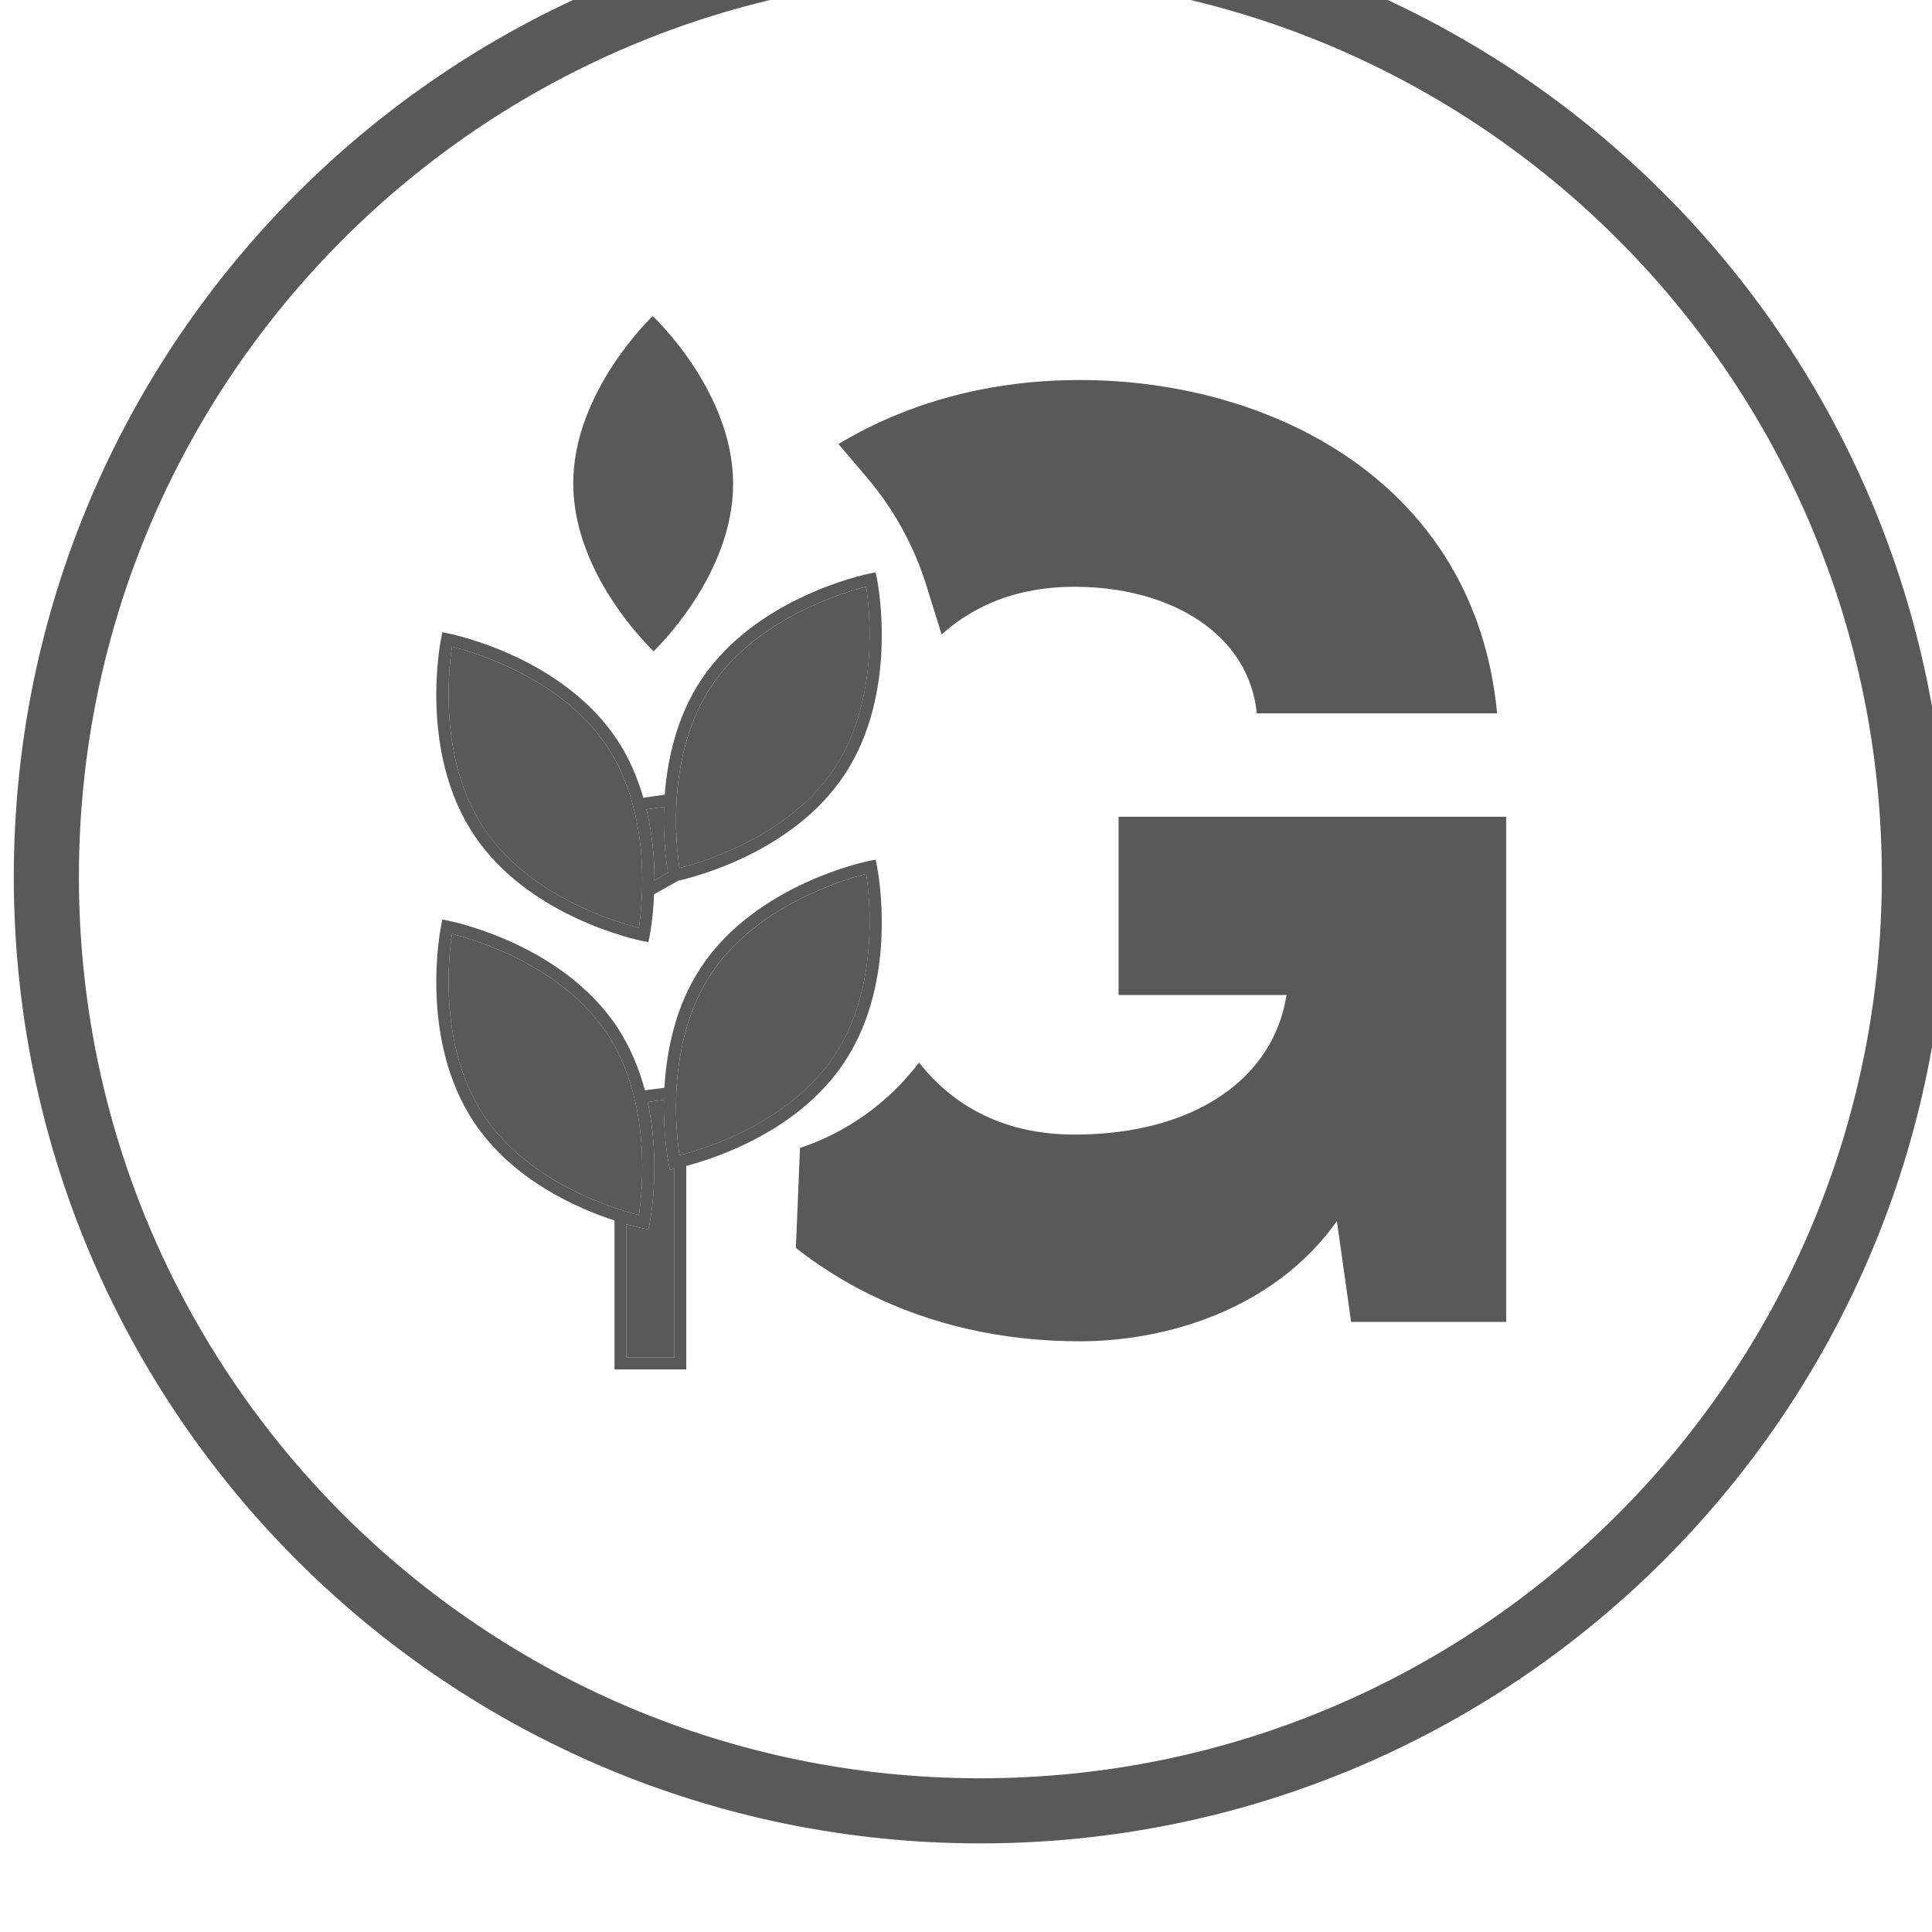<?xml version="1.0" encoding="UTF-8" standalone="no"?>
<svg
   xmlns:dc="http://purl.org/dc/elements/1.1/"
   xmlns:cc="http://creativecommons.org/ns#"
   xmlns:rdf="http://www.w3.org/1999/02/22-rdf-syntax-ns#"
   xmlns:svg="http://www.w3.org/2000/svg"
   xmlns="http://www.w3.org/2000/svg"
   id="svg12359"
   version="1.1"
   viewBox="0 0 12.276 12.276"
   height="12.276mm"
   width="12.276mm">
  <defs
     id="defs12353">
    <clipPath
       clipPathUnits="userSpaceOnUse"
       id="clipPath10865">
      <path
         d="m 403.723,2554.91 h 8.02 v -6.65 h -8.02 z"
         id="path10863" />
    </clipPath>
    <clipPath
       clipPathUnits="userSpaceOnUse"
       id="clipPath10893">
      <path
         d="m 403.723,2549.74 h 8.02 v -9.17 h -8.02 z"
         id="path10891" />
    </clipPath>
  </defs>
  <g
     id="layer1">
    <g
       transform="matrix(0.353,0,0,-0.353,-139.742,905.521)"
       id="g12278">
      <g
         transform="translate(406.188,2556.505)"
         id="g10855">
        <path
           id="path10857"
           style="fill:#595959;fill-opacity:1;fill-rule:nonzero;stroke:none"
           d="m 0,0 c 0.004,-1.666 1.447,-3.012 1.447,-3.012 0,0 1.436,1.354 1.431,3.02 C 2.874,1.674 1.431,3.021 1.431,3.021 1.431,3.021 -0.005,1.666 0,0" />
      </g>
      <g
         id="g10859">
        <g
           id="g10861" />
        <g
           id="g10885">
          <g
             id="g10883"
             clip-path="url(#clipPath10865)">
            <g
               id="g10869"
               transform="translate(407.37,2548.514)">
              <path
                 id="path10867"
                 style="fill:#595959;fill-opacity:1;fill-rule:nonzero;stroke:none"
                 d="M 0,0 C 0.064,0.431 0.237,2.046 -0.575,3.268 -1.387,4.491 -2.943,4.957 -3.365,5.062 -3.43,4.632 -3.604,3.016 -2.792,1.794 -1.98,0.57 -0.425,0.107 0,0 M 0.28,0.854 0.523,0.993 C 0.495,1.156 0.431,1.606 0.452,2.178 L 0.136,2.133 C 0.246,1.674 0.28,1.229 0.28,0.854 M 3.52,2.873 C 4.33,4.095 4.156,5.711 4.091,6.142 3.669,6.034 2.111,5.566 1.301,4.345 0.489,3.121 0.664,1.508 0.73,1.077 1.153,1.183 2.708,1.649 3.52,2.873 M 4.283,6.295 C 4.3,6.211 4.688,4.244 3.699,2.753 2.777,1.365 1.017,0.917 0.709,0.849 L 0.273,0.604 C 0.256,0.172 0.198,-0.121 0.192,-0.153 L 0.17,-0.257 0.064,-0.237 C -0.017,-0.22 -1.98,0.185 -2.971,1.676 -3.962,3.167 -3.576,5.134 -3.559,5.215 L -3.538,5.321 -3.432,5.3 C -3.348,5.282 -1.385,4.879 -0.394,3.389 -0.172,3.055 -0.024,2.697 0.08,2.342 L 0.465,2.397 C 0.515,3.042 0.681,3.8 1.12,4.464 2.111,5.954 4.074,6.361 4.156,6.379 l 0.105,0.019 z" />
            </g>
            <g
               id="g10873"
               transform="translate(411.462,2554.655)">
              <path
                 id="path10871"
                 style="fill:#595959;fill-opacity:1;fill-rule:nonzero;stroke:none"
                 d="m 0,0 c 0.065,-0.431 0.239,-2.047 -0.571,-3.269 -0.812,-1.223 -2.367,-1.69 -2.79,-1.795 -0.066,0.43 -0.241,2.043 0.571,3.267 0.81,1.222 2.368,1.69 2.79,1.797" />
            </g>
            <g
               id="g10877"
               transform="translate(407.894,2549.507)">
              <path
                 id="path10875"
                 style="fill:#595959;fill-opacity:1;fill-rule:nonzero;stroke:none"
                 d="m 0,0 -0.243,-0.139 c 0,0.375 -0.035,0.82 -0.145,1.279 l 0.317,0.045 C -0.093,0.613 -0.028,0.163 0,0" />
            </g>
            <g
               id="g10881"
               transform="translate(406.795,2551.781)">
              <path
                 id="path10879"
                 style="fill:#595959;fill-opacity:1;fill-rule:nonzero;stroke:none"
                 d="M 0,0 C 0.812,-1.222 0.64,-2.837 0.575,-3.268 0.151,-3.16 -1.405,-2.697 -2.217,-1.474 -3.029,-0.252 -2.854,1.364 -2.79,1.795 -2.368,1.689 -0.812,1.224 0,0" />
            </g>
          </g>
        </g>
      </g>
      <g
         id="g10887">
        <g
           id="g10889" />
        <g
           id="g10913">
          <g
             id="g10911"
             clip-path="url(#clipPath10893)">
            <g
               id="g10897"
               transform="translate(407.37,2543.343)">
              <path
                 id="path10895"
                 style="fill:#595959;fill-opacity:1;fill-rule:nonzero;stroke:none"
                 d="M 0,0 C 0.064,0.431 0.237,2.047 -0.575,3.269 -1.387,4.492 -2.943,4.957 -3.365,5.062 -3.43,4.632 -3.604,3.017 -2.792,1.795 -1.98,0.571 -0.425,0.107 0,0 M 0.638,-2.562 V 0.834 L 0.558,0.818 0.536,0.924 C 0.528,0.963 0.437,1.433 0.45,2.074 L 0.157,2.036 C 0.401,0.92 0.205,-0.093 0.192,-0.153 L 0.17,-0.256 0.064,-0.237 c -0.017,0.005 -0.124,0.028 -0.288,0.073 V -2.562 Z M 3.52,2.874 C 4.33,4.096 4.156,5.711 4.091,6.143 3.669,6.034 2.111,5.567 1.301,4.346 0.489,3.122 0.664,1.508 0.73,1.077 1.153,1.183 2.708,1.65 3.52,2.874 M 4.283,6.295 C 4.3,6.211 4.688,4.244 3.699,2.753 2.876,1.513 1.381,1.023 0.853,0.886 v -3.663 h -1.292 v 2.68 c -0.668,0.218 -1.838,0.728 -2.532,1.773 -0.991,1.491 -0.605,3.458 -0.588,3.54 L -3.538,5.321 -3.432,5.3 C -3.348,5.282 -1.385,4.88 -0.394,3.389 -0.153,3.024 0.004,2.633 0.108,2.247 L 0.459,2.292 C 0.498,2.958 0.655,3.764 1.12,4.464 2.111,5.955 4.074,6.362 4.156,6.379 l 0.105,0.019 z" />
            </g>
            <g
               id="g10901"
               transform="translate(411.462,2549.485)">
              <path
                 id="path10899"
                 style="fill:#595959;fill-opacity:1;fill-rule:nonzero;stroke:none"
                 d="m 0,0 c 0.065,-0.432 0.239,-2.047 -0.571,-3.269 -0.812,-1.223 -2.367,-1.691 -2.79,-1.796 -0.066,0.43 -0.241,2.044 0.571,3.268 C -1.98,-0.575 -0.422,-0.108 0,0" />
            </g>
            <g
               id="g10905"
               transform="translate(408.008,2544.177)">
              <path
                 id="path10903"
                 style="fill:#595959;fill-opacity:1;fill-rule:nonzero;stroke:none"
                 d="m 0,0 v -3.396 h -0.862 v 2.398 c 0.164,-0.045 0.272,-0.068 0.289,-0.073 l 0.105,-0.019 0.022,0.103 c 0.013,0.06 0.209,1.073 -0.034,2.189 L -0.187,1.24 C -0.2,0.599 -0.11,0.129 -0.101,0.09 l 0.021,-0.106 z" />
            </g>
            <g
               id="g10909"
               transform="translate(406.795,2546.611)">
              <path
                 id="path10907"
                 style="fill:#595959;fill-opacity:1;fill-rule:nonzero;stroke:none"
                 d="m 0,0 c 0.812,-1.222 0.64,-2.838 0.575,-3.269 -0.424,0.108 -1.98,0.572 -2.792,1.795 C -3.029,-0.252 -2.854,1.363 -2.79,1.794 -2.368,1.688 -0.812,1.224 0,0" />
            </g>
          </g>
        </g>
      </g>
      <g
         transform="translate(412.413,2546.089)"
         id="g10915">
        <path
           id="path10917"
           style="fill:#595959;fill-opacity:1;fill-rule:nonzero;stroke:none"
           d="m 0,0 c 0.619,-0.786 1.531,-1.296 2.8,-1.296 2.14,0 3.581,1 3.814,2.512 H 3.591 v 3.209 h 6.977 V -4.668 H 7.777 l -0.256,1.814 c -1.14,-1.605 -3.093,-2.163 -4.628,-2.163 -1.413,0 -2.686,0.304 -3.786,0.847 -0.475,0.234 -0.918,0.514 -1.325,0.833 l 0.075,1.8 c 0.843,0.281 1.582,0.808 2.123,1.512 z m -1.451,11.134 c 0.331,0.199 0.68,0.375 1.046,0.525 0.983,0.404 2.089,0.627 3.298,0.627 3.442,0 7.117,-1.837 7.512,-6 H 6.079 C 5.94,7.704 4.544,8.564 2.8,8.564 2.198,8.564 1.675,8.45 1.226,8.245 0.919,8.104 0.646,7.922 0.406,7.705 L 0.134,8.581 c -0.223,0.716 -0.588,1.38 -1.073,1.951 z" />
      </g>
      <g
         transform="translate(430.329,2549.433)"
         id="g10919">
        <path
           id="path10921"
           style="fill:none;stroke:#595959;stroke-width:1.172;stroke-linecap:butt;stroke-linejoin:miter;stroke-miterlimit:10;stroke-dasharray:none;stroke-opacity:1"
           d="m 0,0 c 0,-9.286 -7.527,-16.813 -16.813,-16.813 -9.285,0 -16.812,7.527 -16.812,16.813 0,9.285 7.527,16.812 16.812,16.812 C -7.527,16.812 0,9.285 0,0 Z" />
      </g>
    </g>
  </g>
</svg>
